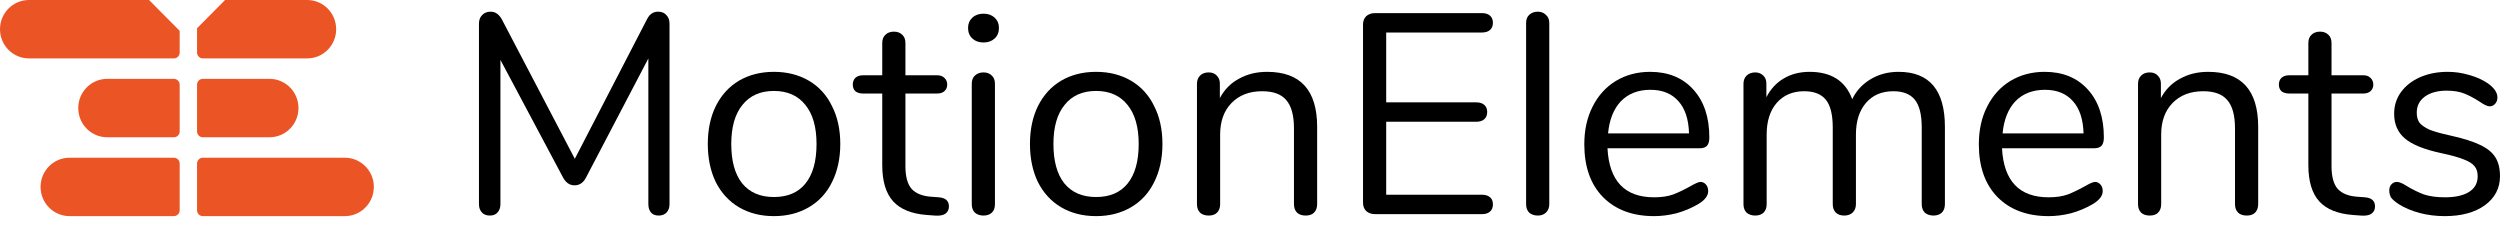 <svg width="140" height="13" viewBox="0 0 140 13" fill="none" xmlns="http://www.w3.org/2000/svg">
<path d="M36.852 0.654C37.055 0.654 37.21 0.718 37.317 0.846C37.435 0.963 37.493 1.123 37.493 1.325V11.432C37.493 11.624 37.44 11.778 37.333 11.895C37.226 12.012 37.077 12.071 36.885 12.071C36.692 12.071 36.548 12.012 36.452 11.895C36.356 11.778 36.308 11.624 36.308 11.432V3.273L32.831 9.915C32.681 10.224 32.462 10.378 32.174 10.378C31.896 10.378 31.677 10.224 31.517 9.915L28.024 3.353V11.432C28.024 11.624 27.971 11.778 27.864 11.895C27.768 12.012 27.624 12.071 27.431 12.071C27.239 12.071 27.09 12.012 26.983 11.895C26.876 11.778 26.822 11.624 26.822 11.432V1.325C26.822 1.123 26.881 0.963 26.999 0.846C27.116 0.718 27.276 0.654 27.479 0.654C27.746 0.654 27.96 0.809 28.12 1.117L32.19 8.893L36.212 1.117C36.297 0.947 36.388 0.83 36.484 0.766C36.591 0.692 36.714 0.654 36.852 0.654Z" fill="black"/>
<path d="M43.339 12.103C42.602 12.103 41.95 11.938 41.384 11.608C40.828 11.278 40.396 10.809 40.086 10.203C39.787 9.585 39.637 8.872 39.637 8.063C39.637 7.254 39.787 6.546 40.086 5.939C40.396 5.322 40.828 4.848 41.384 4.518C41.95 4.188 42.602 4.023 43.339 4.023C44.076 4.023 44.727 4.188 45.293 4.518C45.859 4.848 46.292 5.322 46.591 5.939C46.901 6.546 47.056 7.254 47.056 8.063C47.056 8.872 46.901 9.585 46.591 10.203C46.292 10.809 45.859 11.278 45.293 11.608C44.727 11.938 44.076 12.103 43.339 12.103ZM43.339 11.033C44.108 11.033 44.695 10.783 45.101 10.283C45.518 9.772 45.726 9.032 45.726 8.063C45.726 7.116 45.518 6.387 45.101 5.876C44.684 5.354 44.097 5.093 43.339 5.093C42.58 5.093 41.993 5.354 41.576 5.876C41.16 6.387 40.951 7.116 40.951 8.063C40.951 9.021 41.154 9.756 41.56 10.267C41.977 10.778 42.569 11.033 43.339 11.033Z" fill="black"/>
<path d="M52.579 11.049C52.953 11.081 53.14 11.251 53.14 11.56C53.14 11.741 53.07 11.879 52.931 11.975C52.803 12.06 52.605 12.092 52.339 12.071L51.906 12.039C51.051 11.975 50.421 11.72 50.015 11.273C49.609 10.825 49.406 10.15 49.406 9.245V5.237H48.333C48.151 5.237 48.007 5.194 47.9 5.109C47.804 5.013 47.756 4.891 47.756 4.742C47.756 4.582 47.804 4.455 47.9 4.359C48.007 4.263 48.151 4.215 48.333 4.215H49.406V2.411C49.406 2.208 49.465 2.054 49.583 1.948C49.7 1.831 49.86 1.772 50.063 1.772C50.256 1.772 50.41 1.831 50.528 1.948C50.645 2.054 50.704 2.208 50.704 2.411V4.215H52.483C52.654 4.215 52.787 4.263 52.883 4.359C52.99 4.455 53.044 4.582 53.044 4.742C53.044 4.891 52.99 5.013 52.883 5.109C52.787 5.194 52.654 5.237 52.483 5.237H50.704V9.309C50.704 9.894 50.822 10.32 51.057 10.586C51.302 10.841 51.666 10.985 52.146 11.017L52.579 11.049Z" fill="black"/>
<path d="M55.076 12.071C54.883 12.071 54.723 12.018 54.595 11.911C54.478 11.794 54.419 11.634 54.419 11.432V4.694C54.419 4.492 54.478 4.337 54.595 4.231C54.723 4.114 54.883 4.055 55.076 4.055C55.268 4.055 55.423 4.114 55.54 4.231C55.658 4.337 55.717 4.492 55.717 4.694V11.432C55.717 11.645 55.658 11.805 55.54 11.911C55.423 12.018 55.268 12.071 55.076 12.071ZM55.076 2.379C54.819 2.379 54.611 2.304 54.451 2.155C54.291 2.006 54.211 1.809 54.211 1.564C54.211 1.33 54.291 1.139 54.451 0.99C54.611 0.841 54.819 0.766 55.076 0.766C55.332 0.766 55.54 0.841 55.701 0.99C55.861 1.139 55.941 1.33 55.941 1.564C55.941 1.809 55.861 2.006 55.701 2.155C55.54 2.304 55.332 2.379 55.076 2.379Z" fill="black"/>
<path d="M61.379 12.103C60.642 12.103 59.991 11.938 59.425 11.608C58.869 11.278 58.437 10.809 58.127 10.203C57.828 9.585 57.678 8.872 57.678 8.063C57.678 7.254 57.828 6.546 58.127 5.939C58.437 5.322 58.869 4.848 59.425 4.518C59.991 4.188 60.642 4.023 61.379 4.023C62.116 4.023 62.768 4.188 63.334 4.518C63.9 4.848 64.333 5.322 64.632 5.939C64.942 6.546 65.097 7.254 65.097 8.063C65.097 8.872 64.942 9.585 64.632 10.203C64.333 10.809 63.9 11.278 63.334 11.608C62.768 11.938 62.116 12.103 61.379 12.103ZM61.379 11.033C62.148 11.033 62.736 10.783 63.142 10.283C63.558 9.772 63.767 9.032 63.767 8.063C63.767 7.116 63.558 6.387 63.142 5.876C62.725 5.354 62.138 5.093 61.379 5.093C60.621 5.093 60.033 5.354 59.617 5.876C59.2 6.387 58.992 7.116 58.992 8.063C58.992 9.021 59.195 9.756 59.601 10.267C60.017 10.778 60.61 11.033 61.379 11.033Z" fill="black"/>
<path d="M70.956 4.023C72.825 4.023 73.76 5.051 73.76 7.105V11.432C73.76 11.634 73.701 11.794 73.583 11.911C73.477 12.018 73.322 12.071 73.119 12.071C72.916 12.071 72.755 12.018 72.638 11.911C72.52 11.794 72.462 11.634 72.462 11.432V7.185C72.462 6.461 72.317 5.934 72.029 5.604C71.751 5.274 71.303 5.109 70.683 5.109C69.968 5.109 69.396 5.327 68.969 5.764C68.542 6.2 68.328 6.791 68.328 7.536V11.432C68.328 11.634 68.269 11.794 68.152 11.911C68.045 12.018 67.89 12.071 67.687 12.071C67.484 12.071 67.324 12.018 67.206 11.911C67.089 11.794 67.03 11.634 67.03 11.432V4.694C67.03 4.502 67.089 4.348 67.206 4.231C67.324 4.114 67.484 4.055 67.687 4.055C67.879 4.055 68.029 4.114 68.136 4.231C68.253 4.348 68.312 4.497 68.312 4.678V5.492C68.568 5.013 68.926 4.651 69.385 4.407C69.845 4.151 70.368 4.023 70.956 4.023Z" fill="black"/>
<path d="M77.002 11.991C76.799 11.991 76.633 11.933 76.505 11.816C76.388 11.698 76.329 11.544 76.329 11.352V1.373C76.329 1.181 76.388 1.027 76.505 0.91C76.633 0.793 76.799 0.734 77.002 0.734H82.994C83.186 0.734 83.336 0.782 83.443 0.878C83.55 0.974 83.603 1.107 83.603 1.277C83.603 1.447 83.55 1.58 83.443 1.676C83.336 1.772 83.186 1.82 82.994 1.82H77.627V5.732H82.674C82.866 5.732 83.016 5.78 83.122 5.876C83.229 5.971 83.283 6.104 83.283 6.275C83.283 6.445 83.229 6.578 83.122 6.674C83.016 6.77 82.866 6.818 82.674 6.818H77.627V10.905H82.994C83.186 10.905 83.336 10.953 83.443 11.049C83.55 11.134 83.603 11.267 83.603 11.448C83.603 11.619 83.55 11.752 83.443 11.847C83.336 11.943 83.186 11.991 82.994 11.991H77.002Z" fill="black"/>
<path d="M86.119 12.071C85.927 12.071 85.766 12.018 85.638 11.911C85.521 11.794 85.462 11.634 85.462 11.432V1.293C85.462 1.091 85.521 0.936 85.638 0.83C85.766 0.713 85.927 0.654 86.119 0.654C86.301 0.654 86.45 0.713 86.568 0.83C86.696 0.936 86.76 1.091 86.76 1.293V11.432C86.76 11.634 86.696 11.794 86.568 11.911C86.45 12.018 86.301 12.071 86.119 12.071Z" fill="black"/>
<path d="M95.226 10.187C95.344 10.187 95.445 10.235 95.531 10.331C95.616 10.426 95.659 10.549 95.659 10.698C95.659 10.964 95.472 11.209 95.098 11.432C94.714 11.656 94.308 11.826 93.881 11.943C93.453 12.05 93.037 12.103 92.631 12.103C91.424 12.103 90.468 11.746 89.763 11.033C89.069 10.32 88.721 9.335 88.721 8.079C88.721 7.281 88.876 6.578 89.186 5.971C89.496 5.354 89.928 4.875 90.484 4.534C91.05 4.194 91.691 4.023 92.406 4.023C93.421 4.023 94.228 4.353 94.826 5.013C95.424 5.673 95.723 6.568 95.723 7.696C95.723 7.909 95.68 8.063 95.595 8.159C95.51 8.255 95.371 8.303 95.178 8.303H90.019C90.115 10.134 90.986 11.049 92.631 11.049C93.047 11.049 93.405 10.996 93.704 10.889C94.003 10.772 94.324 10.618 94.666 10.426C94.943 10.267 95.13 10.187 95.226 10.187ZM92.422 5.029C91.739 5.029 91.189 5.242 90.772 5.668C90.366 6.094 90.126 6.695 90.051 7.472H94.585C94.564 6.685 94.367 6.083 93.993 5.668C93.619 5.242 93.096 5.029 92.422 5.029Z" fill="black"/>
<path d="M106.319 4.023C108.05 4.023 108.915 5.051 108.915 7.105V11.432C108.915 11.634 108.856 11.794 108.739 11.911C108.621 12.018 108.466 12.071 108.274 12.071C108.082 12.071 107.922 12.018 107.793 11.911C107.676 11.794 107.617 11.634 107.617 11.432V7.137C107.617 6.424 107.489 5.908 107.233 5.588C106.976 5.269 106.576 5.109 106.031 5.109C105.379 5.109 104.867 5.327 104.493 5.764C104.119 6.2 103.932 6.791 103.932 7.536V11.432C103.932 11.634 103.868 11.794 103.74 11.911C103.622 12.018 103.467 12.071 103.275 12.071C103.083 12.071 102.928 12.018 102.81 11.911C102.693 11.794 102.634 11.634 102.634 11.432V7.137C102.634 6.424 102.506 5.908 102.25 5.588C101.993 5.269 101.587 5.109 101.032 5.109C100.391 5.109 99.878 5.327 99.494 5.764C99.12 6.2 98.933 6.791 98.933 7.536V11.432C98.933 11.634 98.874 11.794 98.757 11.911C98.639 12.018 98.484 12.071 98.292 12.071C98.1 12.071 97.94 12.018 97.811 11.911C97.694 11.794 97.635 11.634 97.635 11.432V4.694C97.635 4.502 97.694 4.348 97.811 4.231C97.94 4.114 98.1 4.055 98.292 4.055C98.474 4.055 98.623 4.114 98.741 4.231C98.858 4.337 98.917 4.486 98.917 4.678V5.445C99.152 4.987 99.478 4.635 99.894 4.391C100.311 4.146 100.792 4.023 101.336 4.023C102.554 4.023 103.35 4.534 103.724 5.556C103.948 5.088 104.29 4.715 104.749 4.439C105.208 4.162 105.732 4.023 106.319 4.023Z" fill="black"/>
<path d="M117.32 10.187C117.437 10.187 117.539 10.235 117.624 10.331C117.71 10.426 117.752 10.549 117.752 10.698C117.752 10.964 117.565 11.209 117.192 11.432C116.807 11.656 116.401 11.826 115.974 11.943C115.547 12.05 115.13 12.103 114.724 12.103C113.517 12.103 112.561 11.746 111.856 11.033C111.162 10.32 110.815 9.335 110.815 8.079C110.815 7.281 110.97 6.578 111.279 5.971C111.589 5.354 112.022 4.875 112.577 4.534C113.143 4.194 113.784 4.023 114.5 4.023C115.515 4.023 116.321 4.353 116.919 5.013C117.517 5.673 117.816 6.568 117.816 7.696C117.816 7.909 117.774 8.063 117.688 8.159C117.603 8.255 117.464 8.303 117.272 8.303H112.112C112.209 10.134 113.079 11.049 114.724 11.049C115.141 11.049 115.498 10.996 115.798 10.889C116.097 10.772 116.417 10.618 116.759 10.426C117.037 10.267 117.224 10.187 117.32 10.187ZM114.516 5.029C113.832 5.029 113.282 5.242 112.865 5.668C112.46 6.094 112.219 6.695 112.144 7.472H116.679C116.657 6.685 116.46 6.083 116.086 5.668C115.712 5.242 115.189 5.029 114.516 5.029Z" fill="black"/>
<path d="M123.654 4.023C125.523 4.023 126.458 5.051 126.458 7.105V11.432C126.458 11.634 126.399 11.794 126.282 11.911C126.175 12.018 126.02 12.071 125.817 12.071C125.614 12.071 125.454 12.018 125.336 11.911C125.219 11.794 125.16 11.634 125.16 11.432V7.185C125.16 6.461 125.016 5.934 124.728 5.604C124.45 5.274 124.001 5.109 123.382 5.109C122.666 5.109 122.095 5.327 121.667 5.764C121.24 6.2 121.026 6.791 121.026 7.536V11.432C121.026 11.634 120.968 11.794 120.85 11.911C120.743 12.018 120.588 12.071 120.385 12.071C120.183 12.071 120.022 12.018 119.905 11.911C119.787 11.794 119.729 11.634 119.729 11.432V4.694C119.729 4.502 119.787 4.348 119.905 4.231C120.022 4.114 120.183 4.055 120.385 4.055C120.578 4.055 120.727 4.114 120.834 4.231C120.952 4.348 121.01 4.497 121.01 4.678V5.492C121.267 5.013 121.625 4.651 122.084 4.407C122.543 4.151 123.067 4.023 123.654 4.023Z" fill="black"/>
<path d="M132.44 11.049C132.814 11.081 133.001 11.251 133.001 11.56C133.001 11.741 132.931 11.879 132.792 11.975C132.664 12.06 132.467 12.092 132.2 12.071L131.767 12.039C130.913 11.975 130.282 11.72 129.876 11.273C129.471 10.825 129.268 10.15 129.268 9.245V5.237H128.194C128.012 5.237 127.868 5.194 127.761 5.109C127.665 5.013 127.617 4.891 127.617 4.742C127.617 4.582 127.665 4.455 127.761 4.359C127.868 4.263 128.012 4.215 128.194 4.215H129.268V2.411C129.268 2.208 129.326 2.054 129.444 1.948C129.561 1.831 129.722 1.772 129.924 1.772C130.117 1.772 130.272 1.831 130.389 1.948C130.507 2.054 130.565 2.208 130.565 2.411V4.215H132.344C132.515 4.215 132.648 4.263 132.744 4.359C132.851 4.455 132.905 4.582 132.905 4.742C132.905 4.891 132.851 5.013 132.744 5.109C132.648 5.194 132.515 5.237 132.344 5.237H130.565V9.309C130.565 9.894 130.683 10.32 130.918 10.586C131.164 10.841 131.527 10.985 132.007 11.017L132.44 11.049Z" fill="black"/>
<path d="M136.908 12.103C136.416 12.103 135.946 12.044 135.498 11.927C135.06 11.81 134.67 11.645 134.328 11.432C134.136 11.305 133.997 11.187 133.912 11.081C133.837 10.964 133.799 10.825 133.799 10.666C133.799 10.527 133.837 10.416 133.912 10.331C133.997 10.235 134.104 10.187 134.232 10.187C134.36 10.187 134.547 10.267 134.793 10.426C135.113 10.618 135.428 10.772 135.738 10.889C136.059 10.996 136.454 11.049 136.924 11.049C137.501 11.049 137.949 10.948 138.27 10.746C138.59 10.543 138.75 10.251 138.75 9.867C138.75 9.633 138.692 9.447 138.574 9.309C138.457 9.16 138.254 9.032 137.965 8.925C137.677 8.808 137.255 8.691 136.699 8.574C135.759 8.372 135.087 8.1 134.681 7.76C134.275 7.419 134.072 6.956 134.072 6.371C134.072 5.913 134.2 5.508 134.456 5.157C134.713 4.806 135.065 4.529 135.514 4.327C135.973 4.125 136.491 4.023 137.068 4.023C137.485 4.023 137.885 4.082 138.27 4.199C138.665 4.306 139.012 4.46 139.311 4.662C139.674 4.918 139.856 5.184 139.856 5.46C139.856 5.599 139.813 5.716 139.728 5.812C139.642 5.908 139.541 5.955 139.423 5.955C139.295 5.955 139.103 5.865 138.846 5.684C138.547 5.492 138.264 5.343 137.997 5.237C137.73 5.13 137.399 5.077 137.004 5.077C136.502 5.077 136.096 5.189 135.786 5.413C135.487 5.636 135.338 5.934 135.338 6.307C135.338 6.541 135.391 6.733 135.498 6.882C135.615 7.02 135.802 7.148 136.059 7.265C136.326 7.371 136.705 7.478 137.196 7.584C137.922 7.744 138.483 7.919 138.878 8.111C139.284 8.303 139.573 8.537 139.744 8.814C139.915 9.09 140 9.442 140 9.867C140 10.538 139.717 11.081 139.151 11.496C138.585 11.901 137.837 12.103 136.908 12.103Z" fill="black"/>
<path d="M2.272 10.467C2.272 9.564 2.999 8.832 3.895 8.832H9.737C9.916 8.832 10.062 8.978 10.062 9.159V11.776C10.062 11.956 9.916 12.103 9.737 12.103H3.895C2.999 12.103 2.272 11.371 2.272 10.467Z" fill="#EB5424"/>
<path d="M20.935 10.467C20.935 9.564 20.208 8.832 19.312 8.832H11.36C11.181 8.832 11.035 8.978 11.035 9.159V11.776C11.035 11.956 11.181 12.103 11.36 12.103H19.312C20.208 12.103 20.935 11.371 20.935 10.467Z" fill="#EB5424"/>
<path d="M4.382 6.051C4.382 5.148 5.108 4.416 6.004 4.416H9.737C9.916 4.416 10.062 4.562 10.062 4.743V7.36C10.062 7.54 9.916 7.687 9.737 7.687H6.004C5.108 7.687 4.382 6.955 4.382 6.051Z" fill="#EB5424"/>
<path d="M16.715 6.051C16.715 5.148 15.989 4.416 15.092 4.416H11.36C11.181 4.416 11.035 4.562 11.035 4.743V7.36C11.035 7.54 11.181 7.687 11.36 7.687H15.092C15.989 7.687 16.715 6.955 16.715 6.051Z" fill="#EB5424"/>
<path d="M8.348 0H1.623C0.727 0 0 0.732 0 1.636C0 2.539 0.727 3.271 1.623 3.271H9.737C9.916 3.271 10.062 3.125 10.062 2.944V1.727L8.348 0Z" fill="#EB5424"/>
<path d="M11.035 1.581V2.944C11.035 3.125 11.181 3.271 11.36 3.271H17.202C18.098 3.271 18.825 2.539 18.825 1.636C18.825 0.732 18.098 0 17.202 0H12.604L11.035 1.581Z" fill="#EB5424"/>
</svg>
